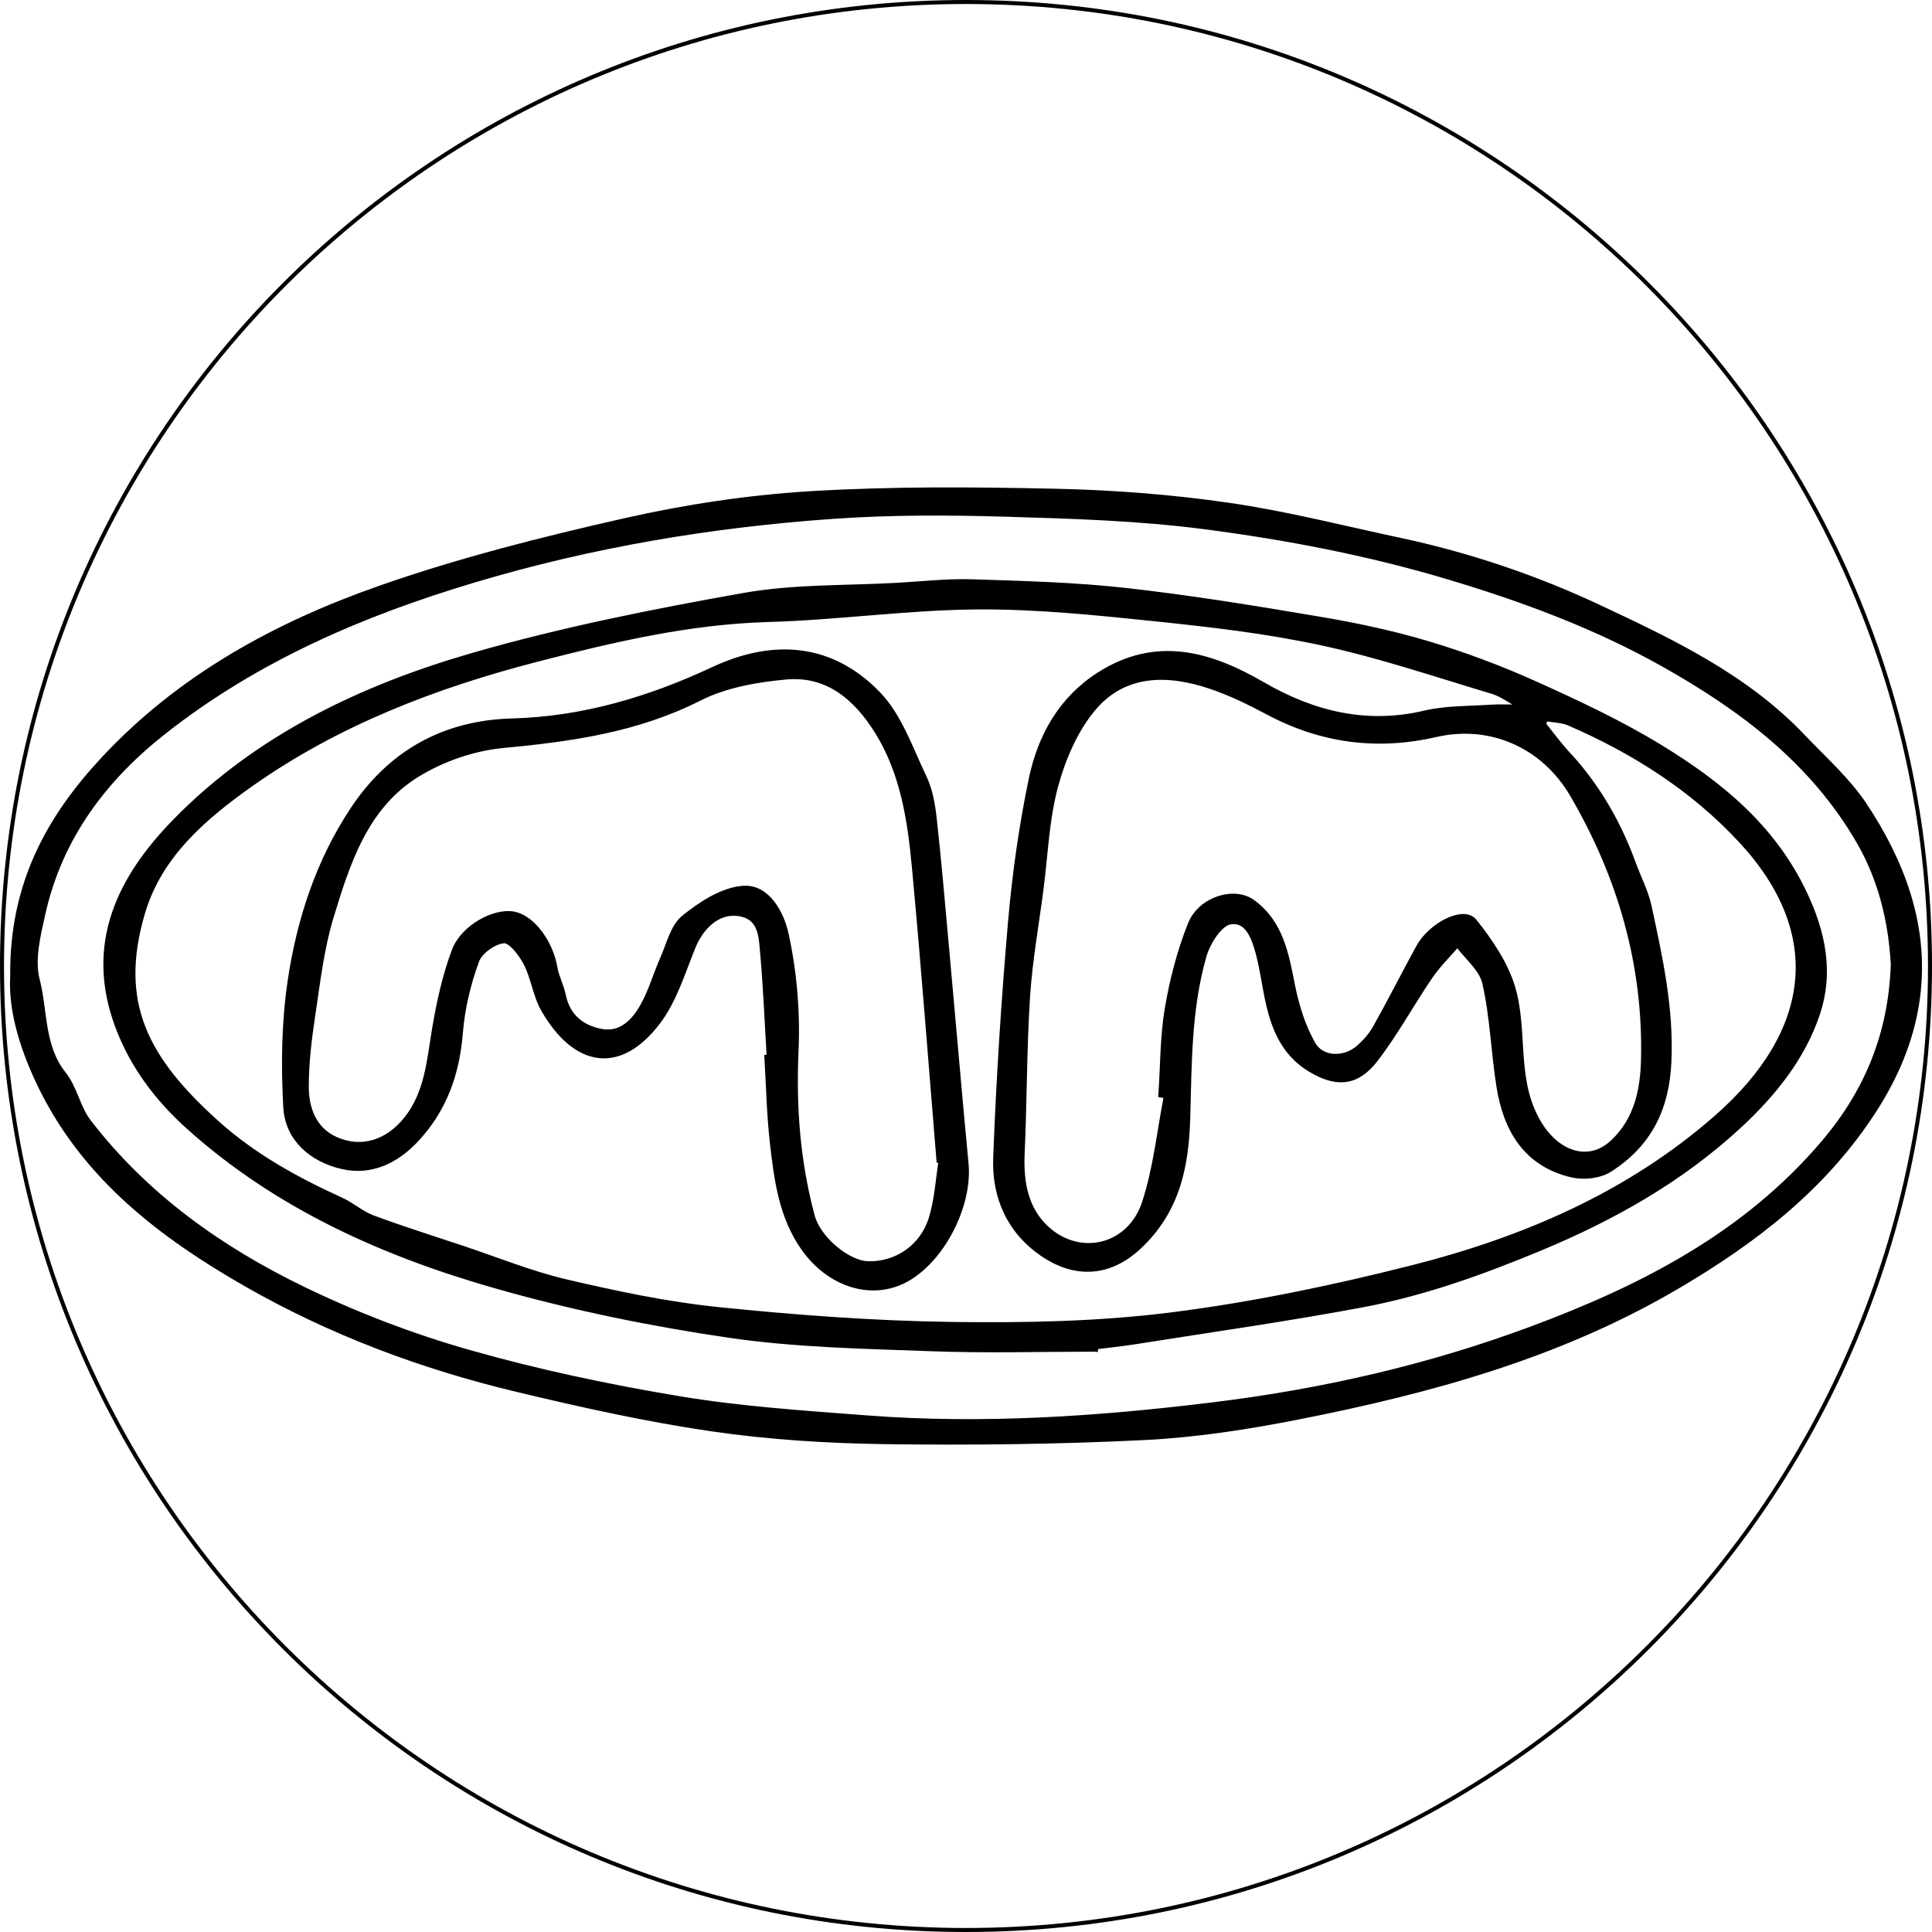 <?xml version="1.0" encoding="UTF-8"?>
<svg data-bbox="0.5 0.5 480 480" viewBox="0 0 481 481" xmlns="http://www.w3.org/2000/svg" data-type="ugc">
    <g>
        <path d="M3.54 243.09c-.26-22.81 8.97-39.29 22.45-53.78 19.02-20.46 42.97-33.5 68.84-42.56 19.8-6.93 40.3-12.11 60.79-16.74 15.15-3.43 30.72-5.78 46.22-6.72 20.4-1.23 40.92-1.06 61.37-.6 14.28.32 28.62 1.44 42.75 3.49 14.26 2.07 28.31 5.68 42.43 8.69 17.18 3.66 33.81 9.28 49.64 16.71 18.15 8.52 36.41 17.2 50.57 32.11 5.24 5.51 11.07 10.67 15.25 16.92 4.51 6.75 8.4 14.28 10.81 22.02 5.89 18.87 2.43 36.69-8.21 53.3-12.37 19.32-29.79 32.72-49.31 44.16-29.3 17.18-61.4 25.91-94.26 32.38-12.54 2.47-25.32 4.43-38.07 5.06-21.46 1.05-43 1.31-64.49 1.01-14.44-.2-28.98-1.12-43.25-3.21-16.26-2.38-32.39-5.98-48.39-9.81-23.55-5.64-46.15-14.09-67.22-26.15-20.9-11.97-39.73-26.29-50.78-48.62-4.65-9.41-7.65-19.23-7.14-27.64Zm468.2-3.08c-.61-10.48-2.98-20.95-8.59-30.65-11.61-20.1-29.38-33.39-49.05-44.42-16.84-9.44-34.84-16.1-53.38-21.65-19.91-5.96-40.19-9.84-60.65-12.51-16.45-2.15-33.15-2.65-49.77-3.14-14.25-.42-28.57-.46-42.78.53-30.41 2.12-60.31 7.13-89.65 15.9-27.87 8.33-54.05 19.6-77.05 37.62-15.15 11.87-26.23 26.59-30.5 45.65-1.22 5.46-2.74 11.58-1.42 16.71 2.02 7.85 1.06 16.58 6.67 23.6 2.71 3.4 3.49 8.33 6.15 11.79 14.23 18.56 32.9 31.83 53.65 41.87 13.2 6.39 27.12 11.72 41.22 15.73 17.24 4.91 34.9 8.64 52.59 11.58 15.36 2.55 31 3.57 46.55 4.76 28.84 2.21 57.52.27 86.21-3.24 27.18-3.32 53.68-9.35 79.27-18.86 27.62-10.26 53.53-23.47 73.14-46.59 10.88-12.83 16.85-27.37 17.39-44.71Z" stroke-width="2" stroke="#000000" stroke-miterlimit="10"/>
        <path d="M272.36 335.52c-13.4 0-26.82.4-40.2-.1-16.82-.63-33.77-.91-50.38-3.33-19.32-2.82-38.63-6.75-57.42-12.06-28.31-8-55.05-19.84-77.28-39.86-7.59-6.84-13.75-14.95-17.41-24.73-7.66-20.44.57-36.8 14.29-50.8 20.46-20.88 46.35-33.18 73.94-41.14 22.06-6.36 44.73-10.87 67.37-14.89 12.57-2.23 25.61-1.79 38.44-2.53 6.07-.35 12.16-1.05 18.22-.86 12.79.41 25.63.74 38.33 2.16 16.09 1.8 32.1 4.42 48.07 7.12 9.07 1.53 18.15 3.44 26.95 6.07 9.1 2.72 18.08 6.08 26.74 9.98 10.65 4.8 21.32 9.79 31.26 15.88 14.7 9.01 27.82 19.65 35.61 36.05 4.69 9.87 6.59 19.63 3.3 29.6-3.67 11.12-11.07 20.23-19.7 28.17-14.46 13.3-31.2 22.69-49.32 30.22-14.28 5.93-28.72 11.13-43.84 13.98-18.82 3.55-37.81 6.21-56.74 9.22-3.38.54-6.78.87-10.17 1.3-.01.18-.03.36-.04.55ZM378.2 176.43l.12-1.16c-2.22-1.19-4.31-2.79-6.67-3.5-14.06-4.2-28.02-8.94-42.33-12.04-13.74-2.98-27.83-4.61-41.84-6.06-14.77-1.53-29.64-3.07-44.45-2.94-17.27.15-34.51 2.64-51.79 3.13-19.74.56-38.78 5.04-57.6 9.9-25.25 6.52-49.61 15.82-71.21 31.02-11.89 8.37-23.03 17.95-27.28 32.28-6.78 22.86.99 36.98 18.62 52.83 9.08 8.16 19.77 14.1 30.92 19.16 2.76 1.25 5.14 3.43 7.95 4.47 7.37 2.74 14.89 5.1 22.35 7.59 8.63 2.87 17.12 6.35 25.94 8.41 12.5 2.92 25.17 5.6 37.92 6.9 19.24 1.97 38.6 3.42 57.93 3.69 18.25.26 36.68-.09 54.76-2.36 20.09-2.53 40.08-6.7 59.73-11.66 28.08-7.08 54.48-18.33 76.55-37.77 24.25-21.36 27.31-46.22 5.95-69.26-12.02-12.98-26.72-22.31-42.89-29.34-1.88-.82-4.12-.82-6.19-1.21-.31.59-.61 1.17-.92 1.76 1.57 1.99 3.11 4.01 4.73 5.96 1.25 1.5 2.63 2.89 3.89 4.39 6.1 7.28 10.62 15.45 13.86 24.36 1.31 3.61 3.16 7.09 3.96 10.81 2.74 12.69 5.51 25.26 4.91 38.57-.53 11.79-5.04 20.43-14.57 26.51-2.39 1.53-6.29 1.95-9.13 1.28-11.22-2.63-16.16-11.06-17.85-21.64-1.38-8.6-1.6-17.42-3.54-25.86-.85-3.72-4.69-6.76-7.18-10.1-2.37 2.76-5.02 5.33-7.06 8.31-4.67 6.84-8.63 14.2-13.67 20.73-4.58 5.93-9.47 6.12-15.77 2.31-6.68-4.05-9.07-10.56-10.52-17.67-.72-3.56-1.23-7.17-2.13-10.68-1.06-4.14-2.83-9.25-7.57-8.38-2.74.5-5.75 5.27-6.73 8.67-3.78 13.14-3.69 26.81-4.07 40.35-.34 12.11-2.52 23.06-12.03 31.95-7.67 7.17-15.99 6.74-23.16 1.98-8.49-5.64-12.23-14.16-11.87-23.84.74-19.58 2-39.16 3.69-58.68 1.03-11.92 2.72-23.84 5.15-35.55 2.19-10.51 7.32-19.79 16.78-25.81 13.95-8.87 27.12-5.15 40.24 2.46 12.57 7.29 25.95 10.66 40.64 7.2 5.21-1.23 10.76-1.09 16.16-1.45 2.4-.16 4.83-.03 7.24-.03Zm-87.36 96.11-1.43-.24c.48-7.06.4-14.22 1.58-21.16 1.2-7.09 3.05-14.2 5.7-20.87 2.44-6.13 10.64-8.55 14.98-5.36 6.92 5.08 8.21 12.74 9.75 20.5 1.01 5.07 2.62 10.27 5.16 14.72 2.37 4.14 8.29 4.19 11.96.94 1.61-1.43 3.12-3.12 4.17-4.99 3.71-6.63 7.15-13.41 10.78-20.07 2.93-5.38 10.86-9.44 13.28-6.42 3.9 4.87 7.67 10.4 9.45 16.27 3.41 11.26-.07 23.75 7.11 34.76 4.56 7 12.38 9.79 18.54 3.95 6-5.69 7.52-13.22 7.69-20.92.53-23.67-5.87-45.62-17.74-65.96-7.25-12.43-20.63-18.33-34.4-15.18-14.65 3.36-28.4 1.52-41.63-5.54-4.63-2.47-9.43-4.81-14.39-6.47-10.61-3.56-21.43-3.62-29.19 5.31-4.65 5.36-7.8 12.66-9.71 19.62-2.3 8.37-2.58 17.3-3.71 25.99-1.17 8.94-2.78 17.86-3.35 26.84-.83 12.97-.75 25.99-1.34 38.98-.33 7.2.93 14.02 6.22 18.88 8.59 7.88 21.29 4.71 24.98-6.58 2.84-8.67 3.75-17.97 5.52-26.99Z" stroke-width="2" stroke="#000000" stroke-miterlimit="10"/>
        <path d="M191.9 263.57c-.52-8.69-.86-17.41-1.63-26.08-.39-4.36-.34-9.56-6.41-10.42-5.02-.71-9.44 3.05-11.69 8.6-2.57 6.34-4.63 13.26-8.68 18.57-9.37 12.29-19.95 10.49-27.79-2.97-2.06-3.53-2.51-7.99-4.42-11.64-1.27-2.42-3.92-5.9-5.79-5.79-2.55.14-6.25 2.74-7.14 5.15-2.14 5.77-3.61 11.98-4.11 18.12-.82 10.11-3.91 18.9-10.9 26.38-5 5.35-11.15 8.17-18.07 6.58-7.28-1.68-13.32-6.62-13.75-14.46-.57-10.4-.44-21.04 1.09-31.32 2.25-15.14 7.01-29.75 15.61-42.67 9.27-13.92 22.47-21.29 39.26-21.75 17.75-.48 34.32-5.43 50.26-12.88 14.86-6.94 29.11-5.86 40.59 6.01 5.3 5.48 8 13.58 11.42 20.72 1.45 3.03 2.07 6.6 2.45 9.99 1.19 10.74 2.1 21.51 3.08 32.28 1.63 17.94 3.16 35.89 4.86 53.82.96 10.15-5.79 23.45-14.63 28.36-8.27 4.6-18.68 1.46-25.09-7.55-5.61-7.89-6.72-17.17-7.77-26.36-.78-6.85-.91-13.77-1.32-20.67.2-.01.4-.02.6-.04Zm42.86 25.14-.64-.12c-2-24.24-3.82-48.5-6.09-72.72-1.1-11.76-2.86-23.52-9.27-33.86-5.26-8.48-12.49-14.76-22.99-13.84-7.41.65-15.29 2.05-21.83 5.36-15.5 7.84-31.87 10.11-48.79 11.71-7.45.7-15.35 3.47-21.71 7.44-12.76 7.98-17.26 21.97-21.36 35.5-2.42 7.97-3.36 16.41-4.61 24.69-.88 5.87-1.6 11.82-1.59 17.74 0 5.53 1.99 10.84 7.4 13.32 6.7 3.08 13.48.84 18.21-5.13 5.24-6.62 5.75-14.65 7.07-22.54 1.1-6.58 2.55-13.21 4.89-19.44 2.15-5.73 9.84-9.77 14.43-8.87 4.46.88 8.87 6.88 9.91 13.05.4 2.34 1.61 4.54 2.09 6.88 1.13 5.51 4.92 8.43 9.93 9.3 4.95.87 8.29-2.6 10.48-6.46 2.13-3.75 3.3-8.04 5.07-12.02 1.54-3.46 2.5-7.83 5.17-9.98 4.16-3.35 9.42-6.79 14.45-7.19 6.03-.47 9.34 6.42 10.34 10.98 2.08 9.45 2.92 19.44 2.49 29.13-.63 14.04.42 27.73 4.05 41.23 1.57 5.85 9.07 11.97 14.16 12.13 7.14.23 13.83-4.09 16.15-11.43 1.5-4.76 1.75-9.91 2.56-14.89Z" stroke-width="2" stroke="#000000" stroke-miterlimit="10"/>
        <path fill="none" stroke="#000000" stroke-miterlimit="10" d="M480.5 240.5c0 132.548-107.452 240-240 240S.5 373.048.5 240.5 107.952.5 240.5.5s240 107.452 240 240z"/>
    </g>
</svg>
